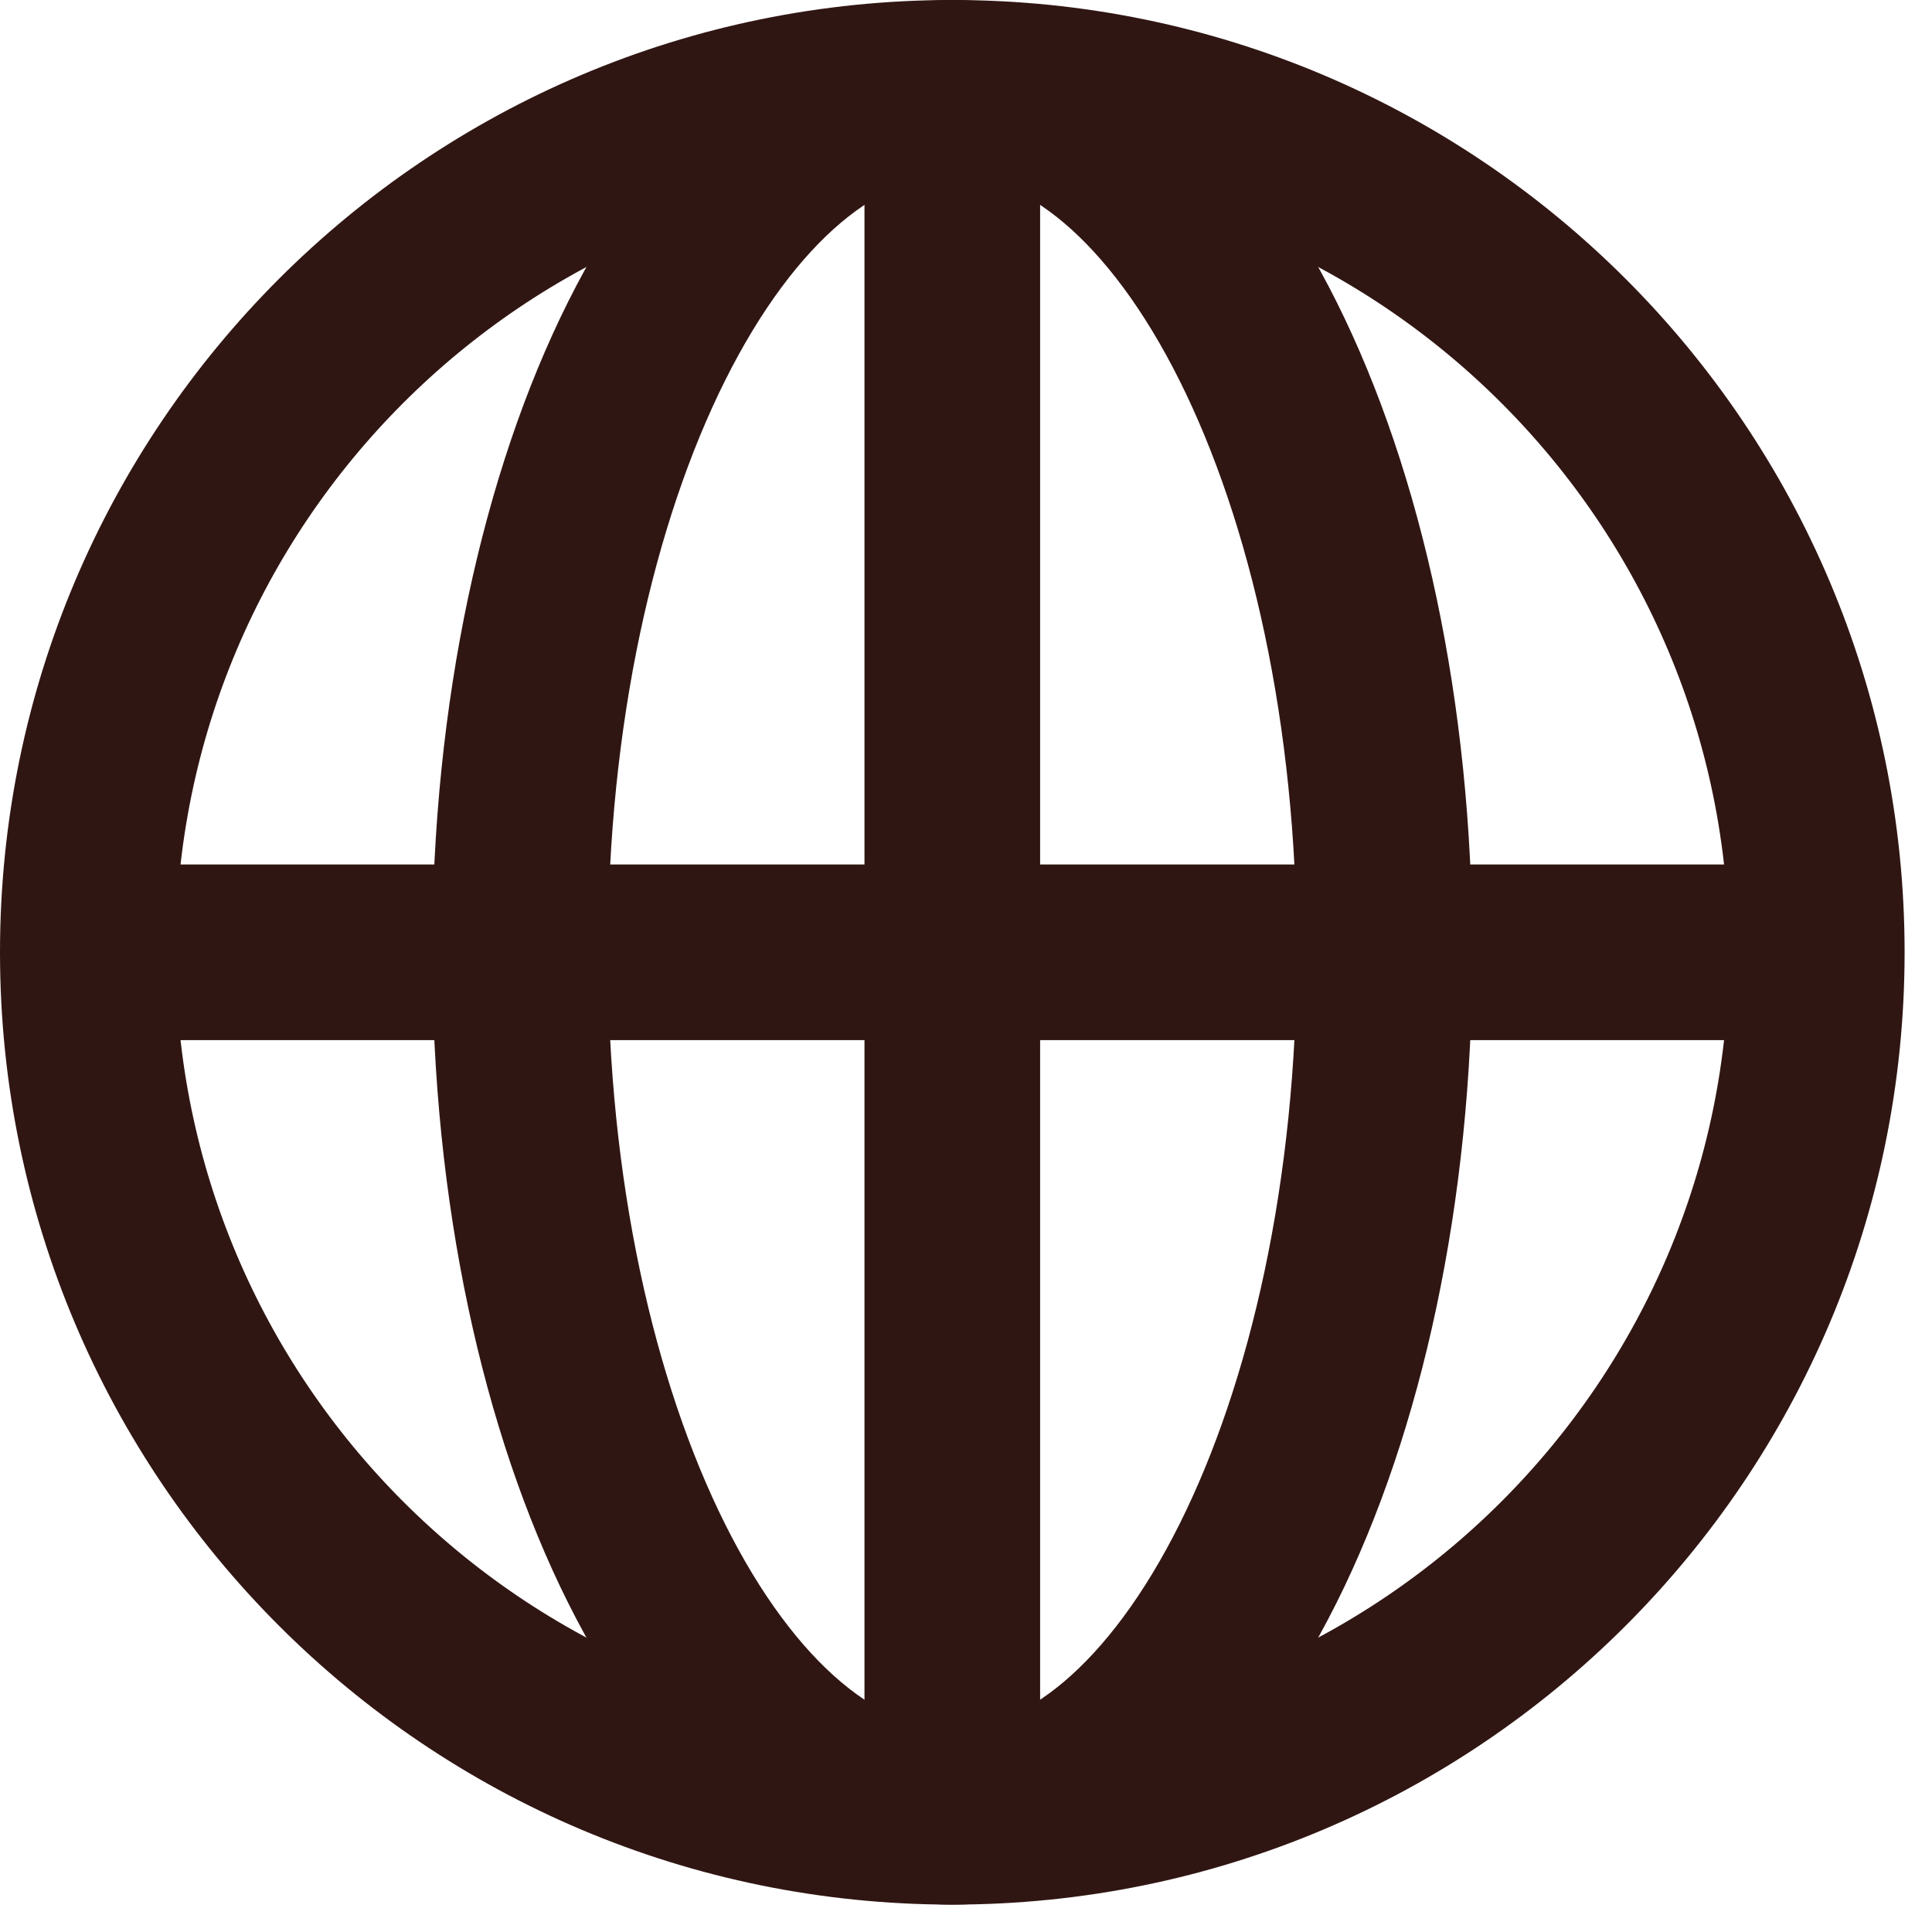 <svg width="22" height="22" viewBox="0 0 22 22" fill="none" xmlns="http://www.w3.org/2000/svg">
<path d="M10.844 1V20.688" stroke="#301613" stroke-width="2" stroke-miterlimit="10"/>
<path d="M1 10.844H20.688" stroke="#301613" stroke-width="2" stroke-miterlimit="10"/>
<path d="M10.844 20.688C13.563 20.688 15.766 16.281 15.766 10.844C15.766 5.407 13.563 1 10.844 1C8.126 1 5.922 5.407 5.922 10.844C5.922 16.281 8.126 20.688 10.844 20.688Z" stroke="#301613" stroke-width="2" stroke-miterlimit="10" stroke-linecap="square"/>
<path d="M10.844 20.688C16.281 20.688 20.688 16.281 20.688 10.844C20.688 5.407 16.281 1 10.844 1C5.407 1 1 5.407 1 10.844C1 16.281 5.407 20.688 10.844 20.688Z" stroke="#301613" stroke-width="2" stroke-miterlimit="10" stroke-linecap="square"/>
</svg>
